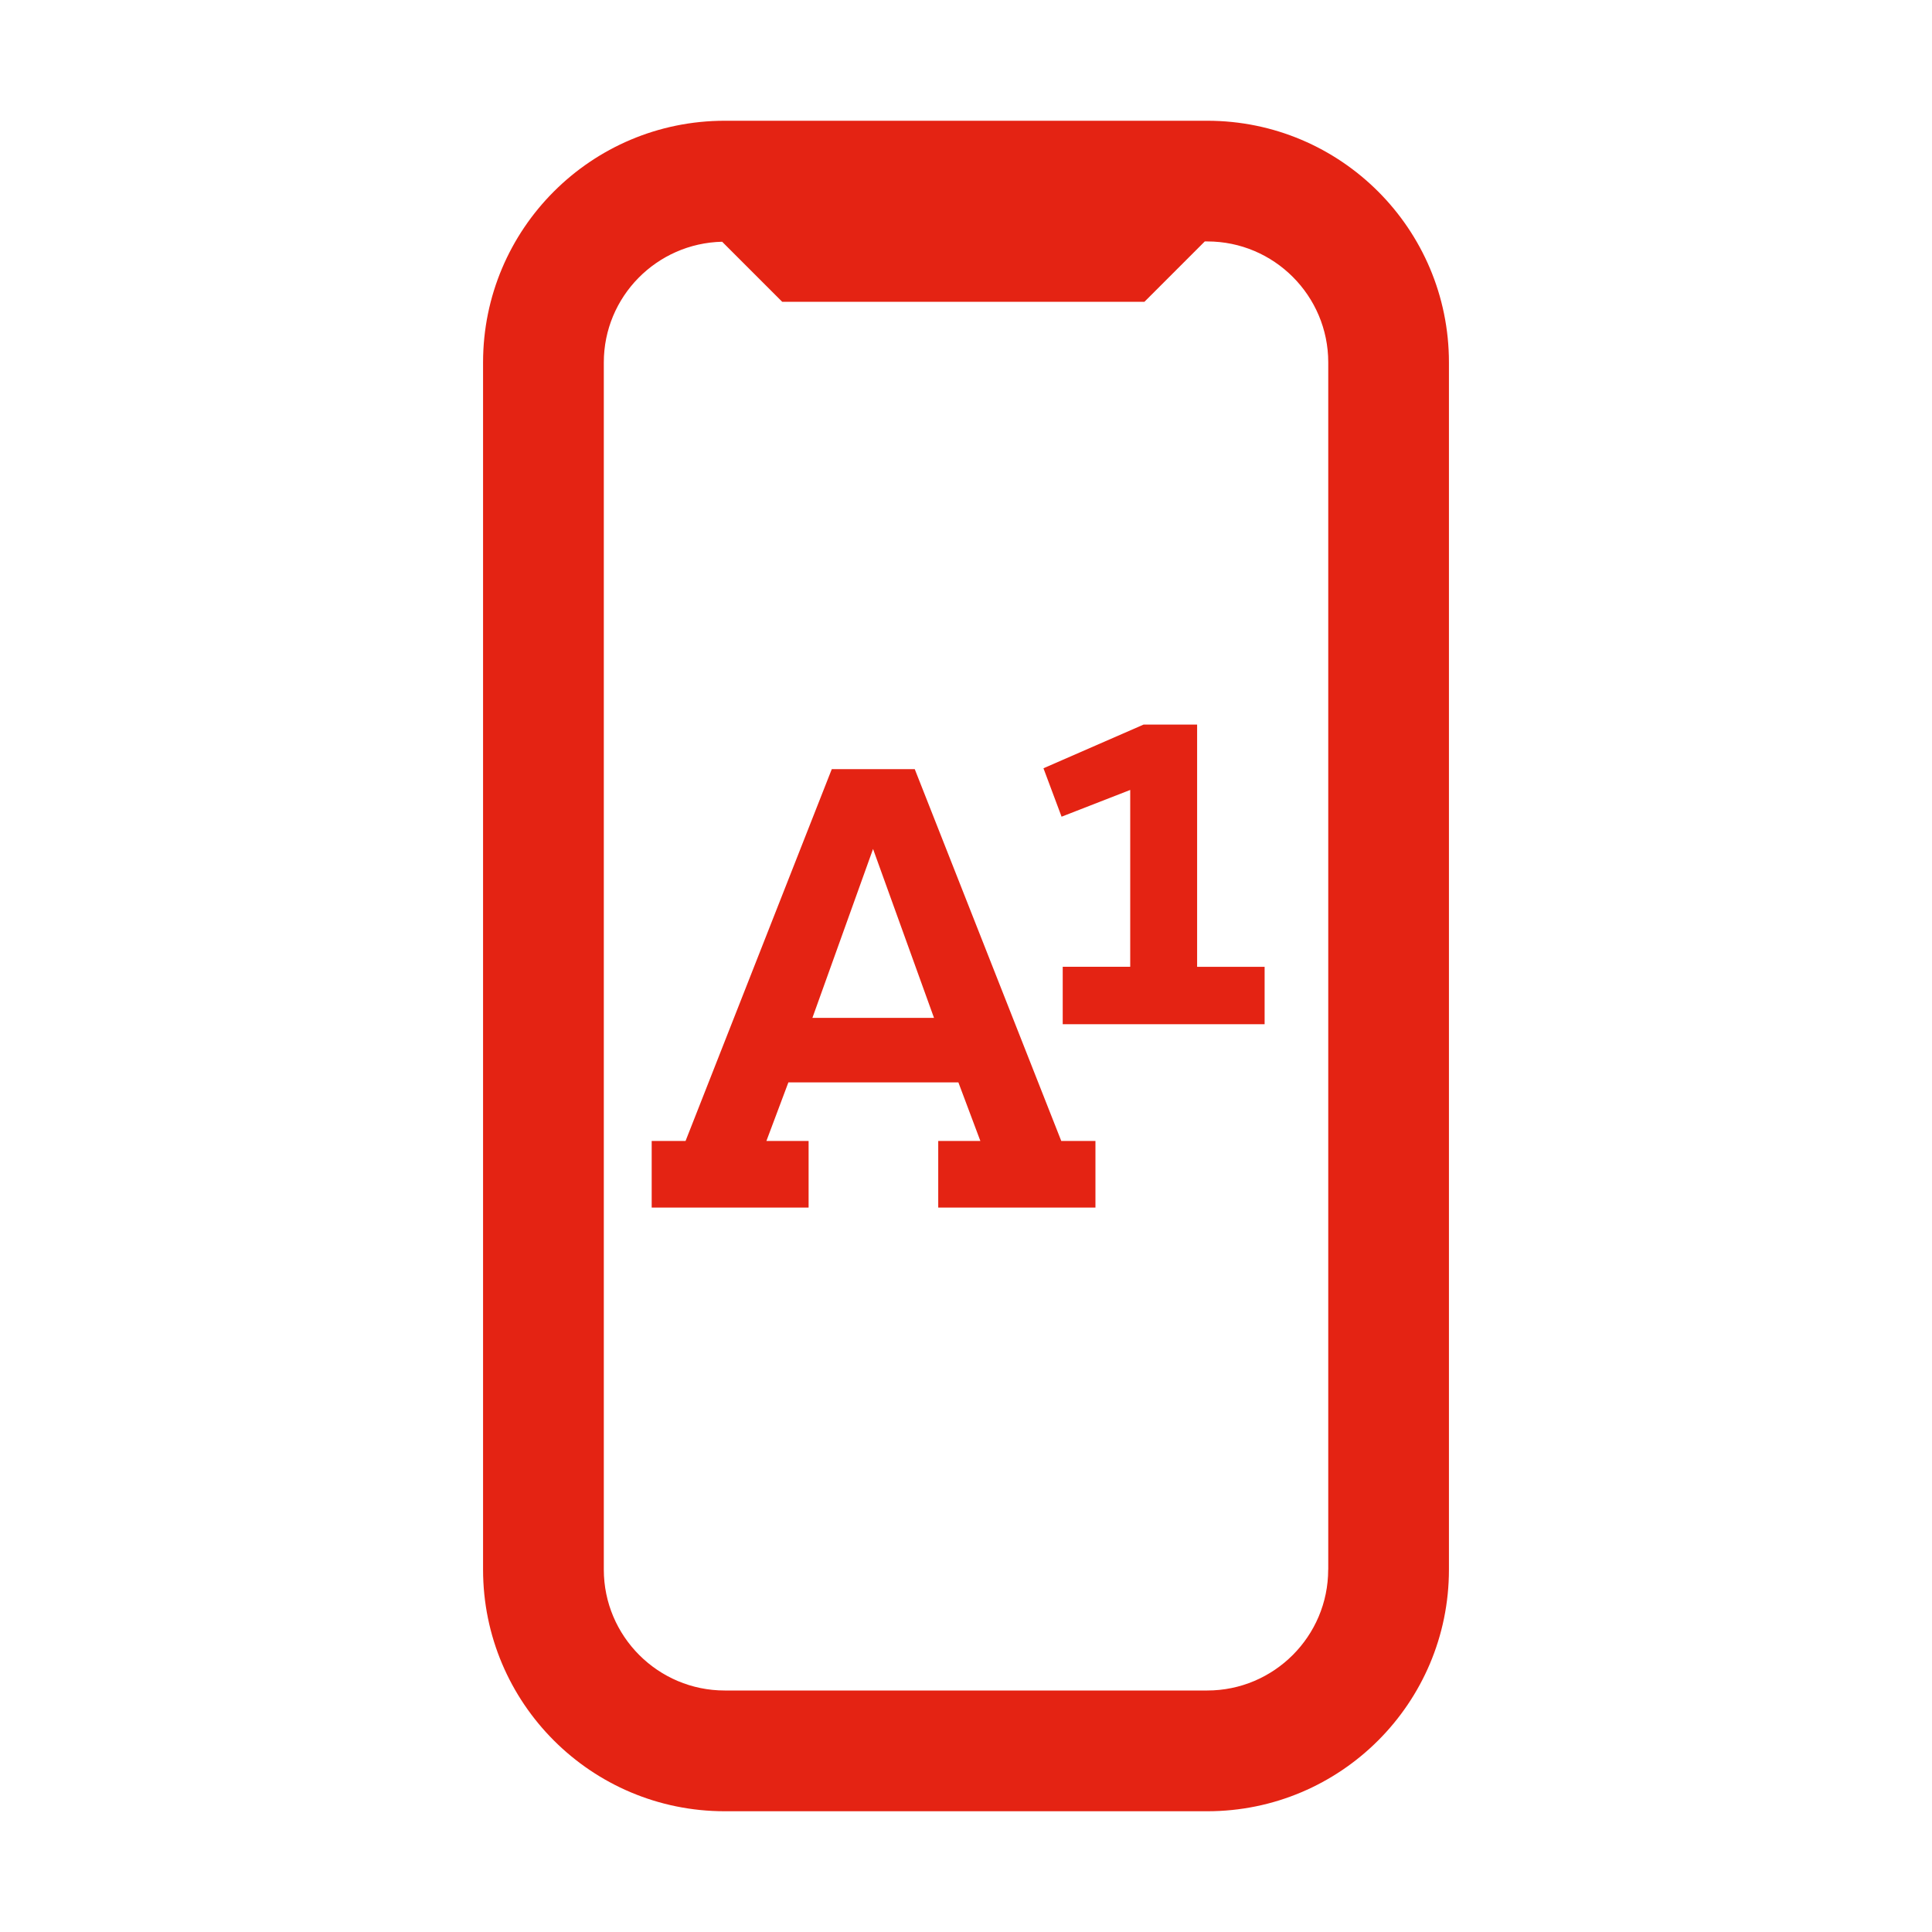 <?xml version="1.0" encoding="UTF-8"?><svg id="Layer_1" xmlns="http://www.w3.org/2000/svg" width="32" height="32" viewBox="0 0 32 32"><defs><style>.cls-1{fill:#e42313;}</style></defs><path class="cls-1" d="M19.996,2h-7.992c-2.211,0-4.003,1.792-4.003,4.003v19.994c0,2.211,1.792,4.003,4.003,4.003h7.992c2.211,0,4.003-1.792,4.003-4.003V6.003c0-2.211-1.792-4.003-4.003-4.003ZM21.999,25.997c0,1.105-.899,2.003-2.003,2.003h-7.992c-1.105,0-2.003-.899-2.003-2.003V6.003c0-1.09.876-1.975,1.96-1.999l.995.995h5.999l1-1h.042c1.105,0,2.003.899,2.003,2.003v19.994h0Z"/><path class="cls-1" d="M15.539,18.898h.699l-.364-.97h-2.816l-.364.97h.699v1.103h-2.599v-1.103h.561l2.422-6.159h1.374l2.427,6.159h.566v1.103h-2.604v-1.103ZM14.46,14.063l-1.004,2.796h2.014l-1.009-2.796ZM17.602,16.963v-.95h1.118v-2.929l-1.137.443-.3-.802,1.659-.724h.886v4.013h1.118v.95h-3.343Z"/></svg>